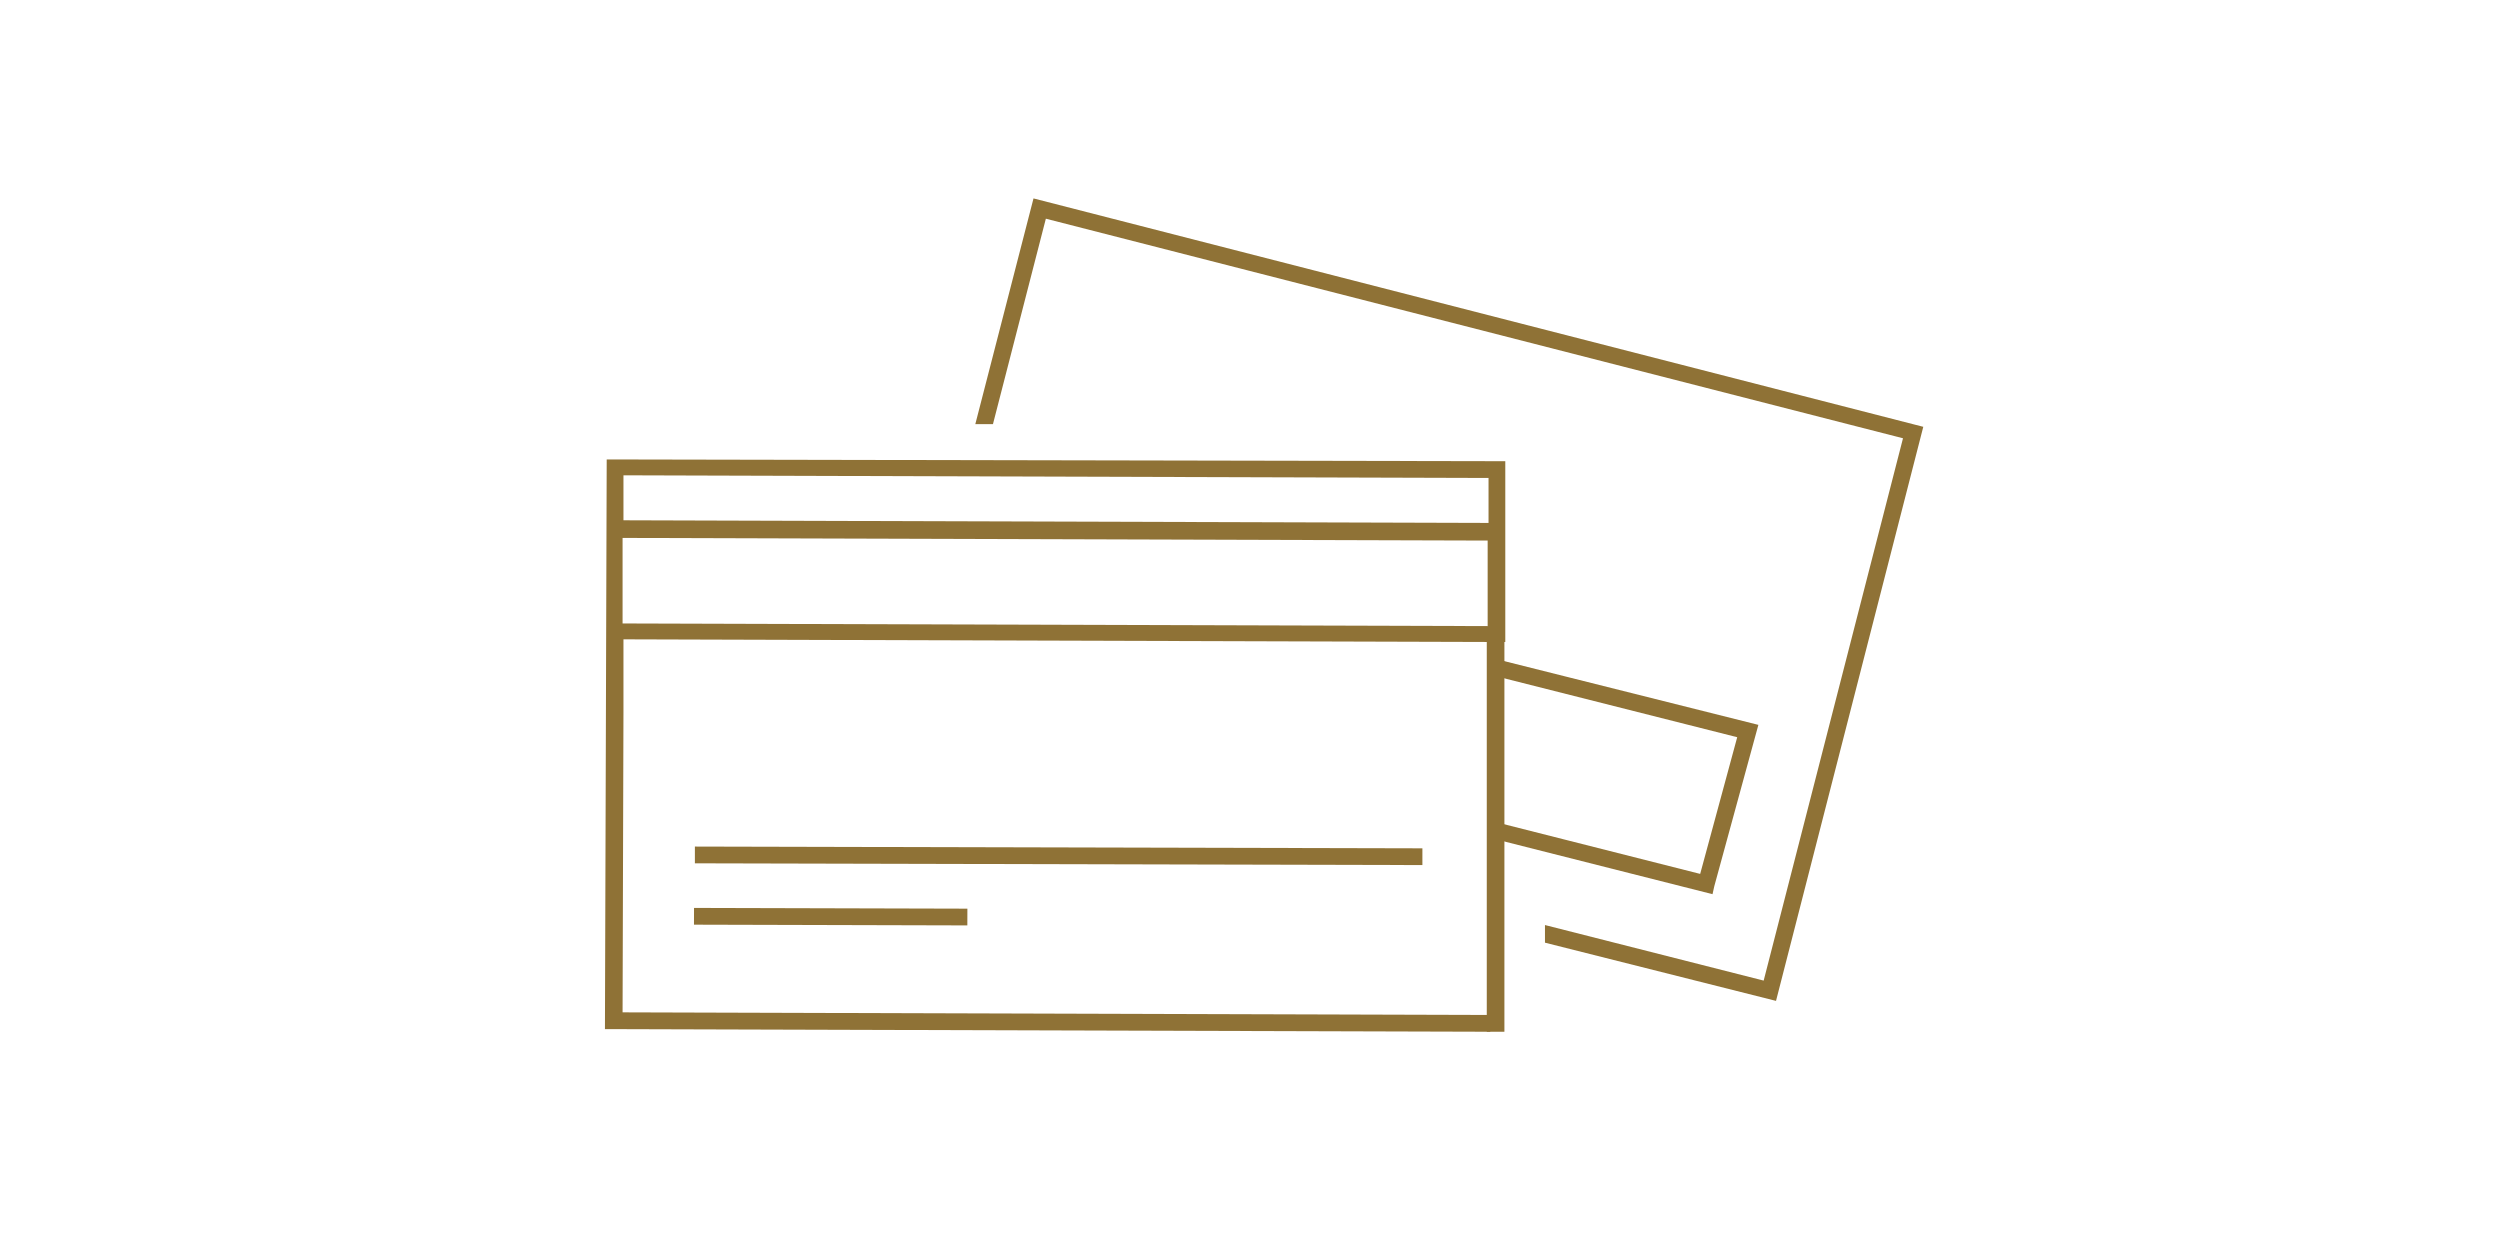 <?xml version="1.0" encoding="utf-8"?>
<!-- Generator: Adobe Illustrator 18.1.1, SVG Export Plug-In . SVG Version: 6.00 Build 0)  -->
<svg version="1.1" id="Layer_1" xmlns="http://www.w3.org/2000/svg" xmlns:xlink="http://www.w3.org/1999/xlink" x="0px" y="0px"
	 viewBox="0 0 283.5 141.7" enable-background="new 0 0 283.5 141.7" xml:space="preserve">
<g>
	<path fill="none" d="M110,105l0,0.1l-31.5-0.1l0-2.4l31.5,0.1L110,105z"/>
	<polygon fill="#8F7236" points="117.2,22.5 110.6,48.1 112.6,48.1 118.6,24.8 215.8,49.7 200,111.2 175.2,104.9 175.2,106.9 
		201.4,113.5 218.1,48.4 	"/>
	<path fill="#8F7236" d="M169,117l-0.1-1.9l-98.3-0.3l0.1-34h0l0-8.3l98,0.3h2l0-1.9h0l0-0.1l0-0.3l0-1h0l0-10.2h0l0-7L68.8,52.1
		l-0.2,64.6L169,117z M168.4,54.2l0.4,0l0,5.1l-98.1-0.3l0-5l0-0.1 M70.6,70.5l0-0.2l0,0l0-1h0l0-8.3l98.1,0.3l0,8.3h0l0,0.1l0,0.3
		l0,0.6l0,0.4l-98.1-0.3L70.6,70.5z"/>
	<polyline fill="#8F7236" points="161.3,98.1 161.3,96.2 78.8,96 78.8,97.9 	"/>
	
		<rect x="78.7" y="103" transform="matrix(1 2.685275e-03 -2.685275e-03 1 0.279 -0.253)" fill="#8F7236" width="31" height="1.9"/>
	<polygon fill="#8F7236" points="194.2,101.4 194.4,100.5 199.4,82.2 169.9,74.8 169.9,74.8 169.9,76.7 170.1,76.8 197,83.6 
		192.8,99.1 169.9,93.3 169.9,95.2 170.1,95.3 	"/>
	<rect x="168.6" y="72.5" fill="#8F7236" width="2" height="44.5"/>
</g>
</svg>
